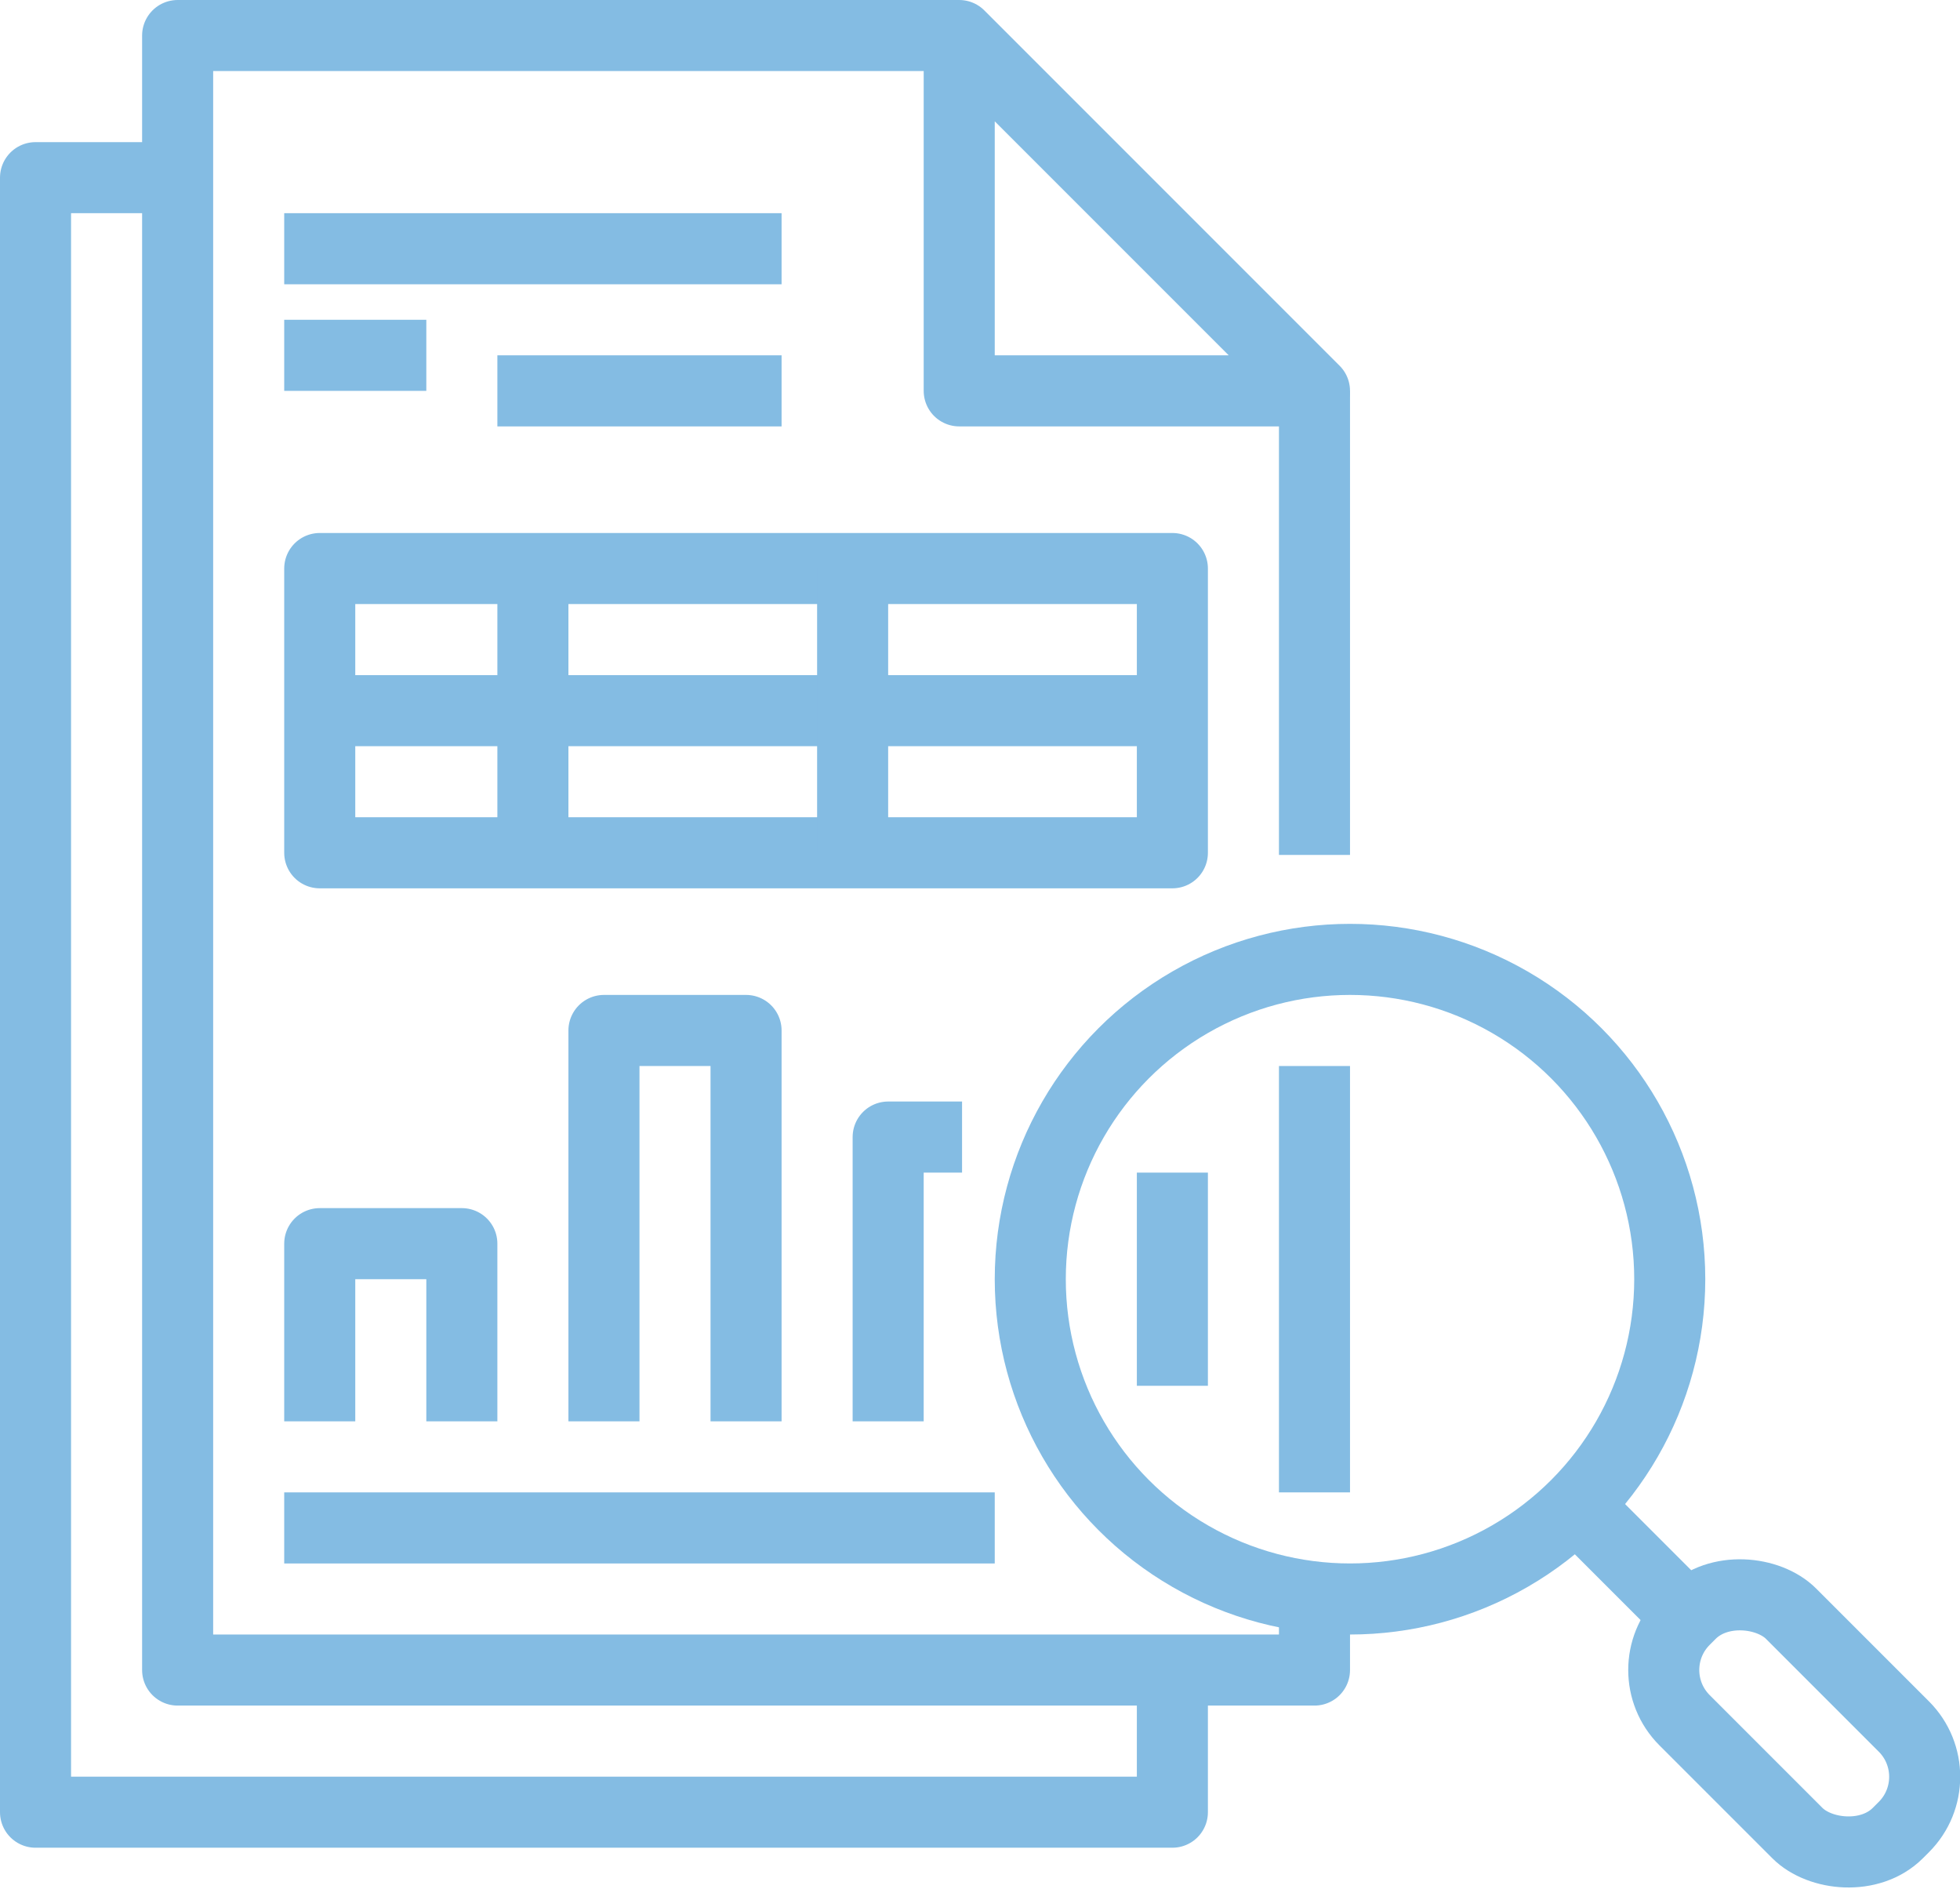 <svg id="Icons" xmlns="http://www.w3.org/2000/svg" viewBox="0 0 55.17 53.17"><defs><style>.cls-1{fill:none;stroke:#84bce3;stroke-linejoin:round;stroke-width:2px;}</style></defs><title>data</title><circle class="cls-1" cx="38" cy="36" r="9"/><rect class="cls-1" x="80.38" y="186.26" width="4.24" height="8.49" rx="2" ry="2" transform="translate(-142.54 -27.87) rotate(-45)"/><line class="cls-1" x1="47.5" y1="45.5" x2="44.36" y2="42.36"/><polyline class="cls-1" points="37 44.94 37 47 5 47 5 1 27 1"/><line class="cls-1" x1="37" y1="30" x2="37" y2="42"/><line class="cls-1" x1="37" y1="11" x2="37" y2="24.06"/><polyline class="cls-1" points="33 47 33 51 1 51 1 5 5 5"/><polygon class="cls-1" points="27 1 27 11 37 11 27 1"/><line class="cls-1" x1="8" y1="7" x2="22" y2="7"/><line class="cls-1" x1="8" y1="10" x2="12" y2="10"/><line class="cls-1" x1="14" y1="11" x2="22" y2="11"/><rect class="cls-1" x="9" y="16" width="24" height="8"/><line class="cls-1" x1="9" y1="20" x2="33" y2="20"/><line class="cls-1" x1="15" y1="16" x2="15" y2="24"/><line class="cls-1" x1="24" y1="16" x2="24" y2="24"/><polyline class="cls-1" points="9 40 9 35 13 35 13 40"/><polyline class="cls-1" points="25 40 25 32 27.08 32"/><polyline class="cls-1" points="17 40 17 29 21 29 21 40"/><line class="cls-1" x1="8" y1="43" x2="28" y2="43"/><line class="cls-1" x1="33" y1="33" x2="33" y2="39"/></svg>